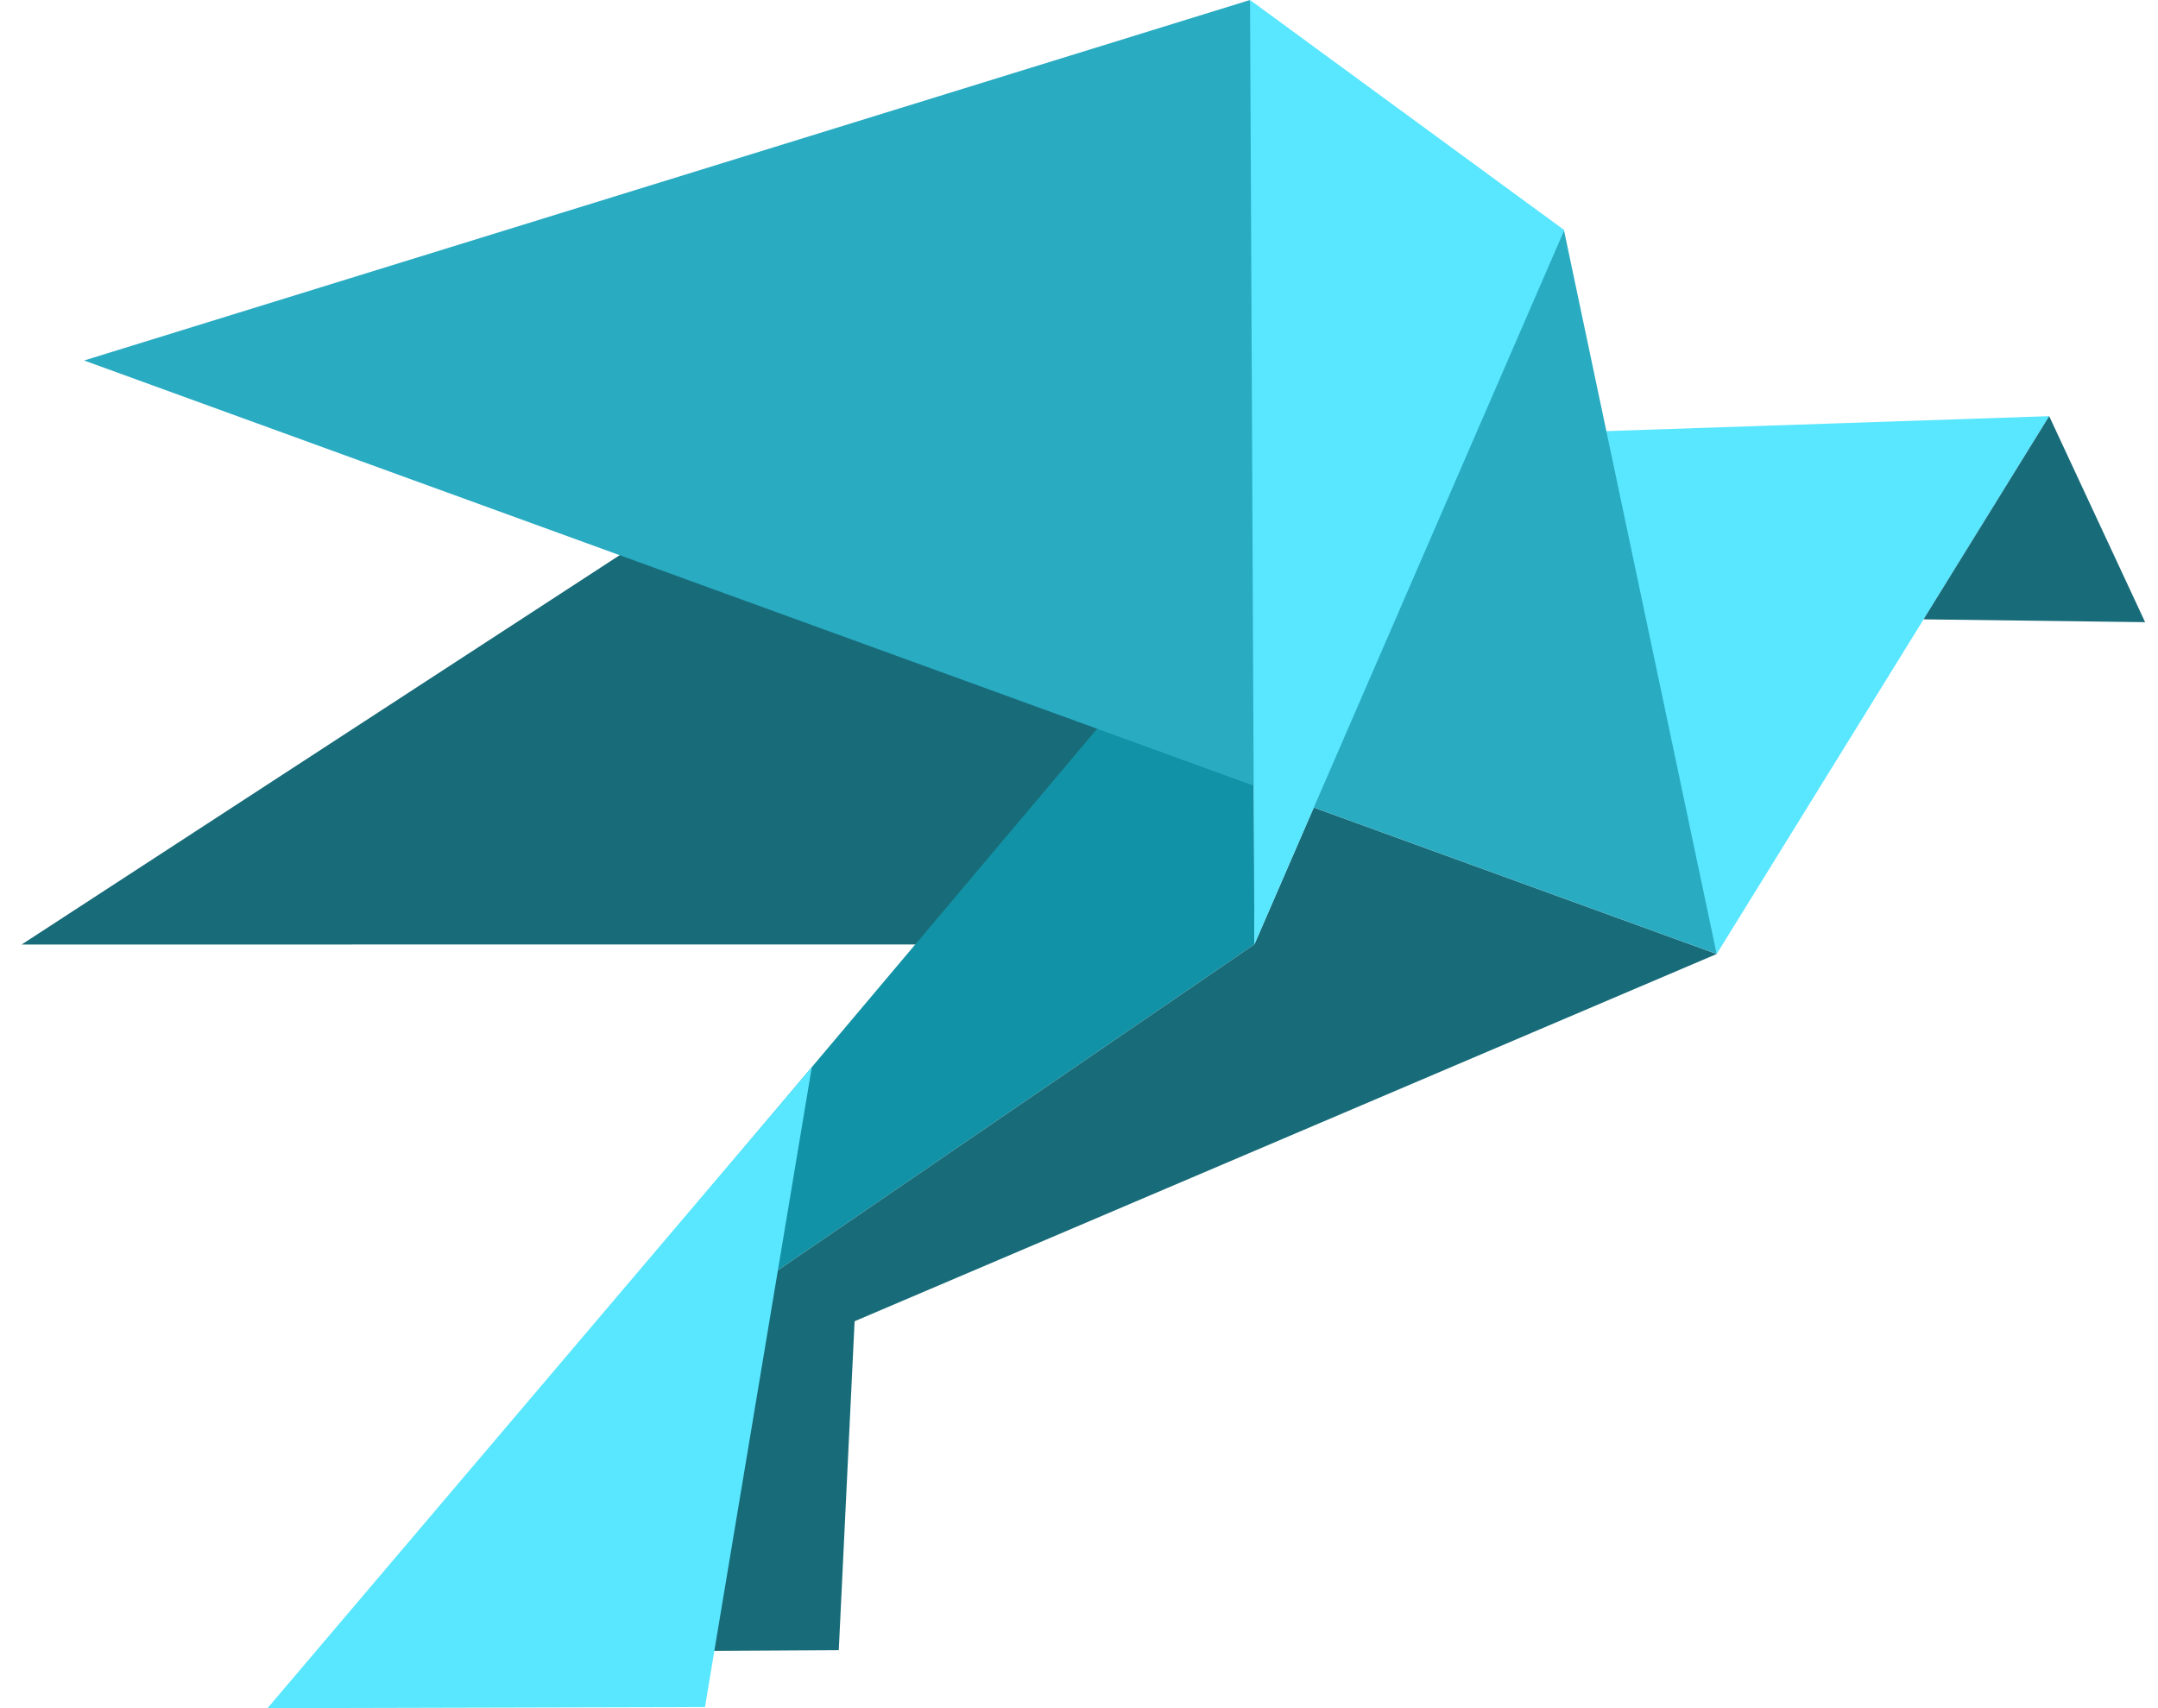 <?xml version="1.0" encoding="UTF-8"?> <svg xmlns="http://www.w3.org/2000/svg" width="96" height="76" viewBox="0 0 96 76" fill="none"><path fill-rule="evenodd" clip-rule="evenodd" d="M0.961 42.025L55.637 6.425L55.803 42.02L0.961 42.025Z" fill="#186B78"></path><path fill-rule="evenodd" clip-rule="evenodd" d="M16.098 73.548L23.534 66.024L38.222 54.537L37.313 73.42L16.098 73.548Z" fill="#186B78"></path><path fill-rule="evenodd" clip-rule="evenodd" d="M69.394 19.251L91.16 18.516L76.368 42.446L69.394 19.251Z" fill="#59E6FF"></path><path fill-rule="evenodd" clip-rule="evenodd" d="M95.427 27.682L91.159 18.516L85.57 27.556L95.427 27.682Z" fill="#186B78"></path><path fill-rule="evenodd" clip-rule="evenodd" d="M55.719 24.223L20.176 66.387L55.8 42.021L55.769 34.956L55.719 24.223Z" fill="#1292A6"></path><path fill-rule="evenodd" clip-rule="evenodd" d="M76.367 42.446L58.444 35.929L55.802 42.02L20.176 66.387L76.367 42.446Z" fill="#186B78"></path><path fill-rule="evenodd" clip-rule="evenodd" d="M36.114 47.481L11.902 76L31.361 75.952L36.114 47.481Z" fill="#59E6FF"></path><path fill-rule="evenodd" clip-rule="evenodd" d="M3.742 16.039L55.606 0L55.594 0.055L69.577 10.255L76.366 42.445L56.968 35.393L48.9 32.459L3.742 16.039Z" fill="#29ABC2"></path><path fill-rule="evenodd" clip-rule="evenodd" d="M55.609 0L55.802 42.025L69.588 10.239L55.609 0Z" fill="#59E6FF"></path></svg> 
